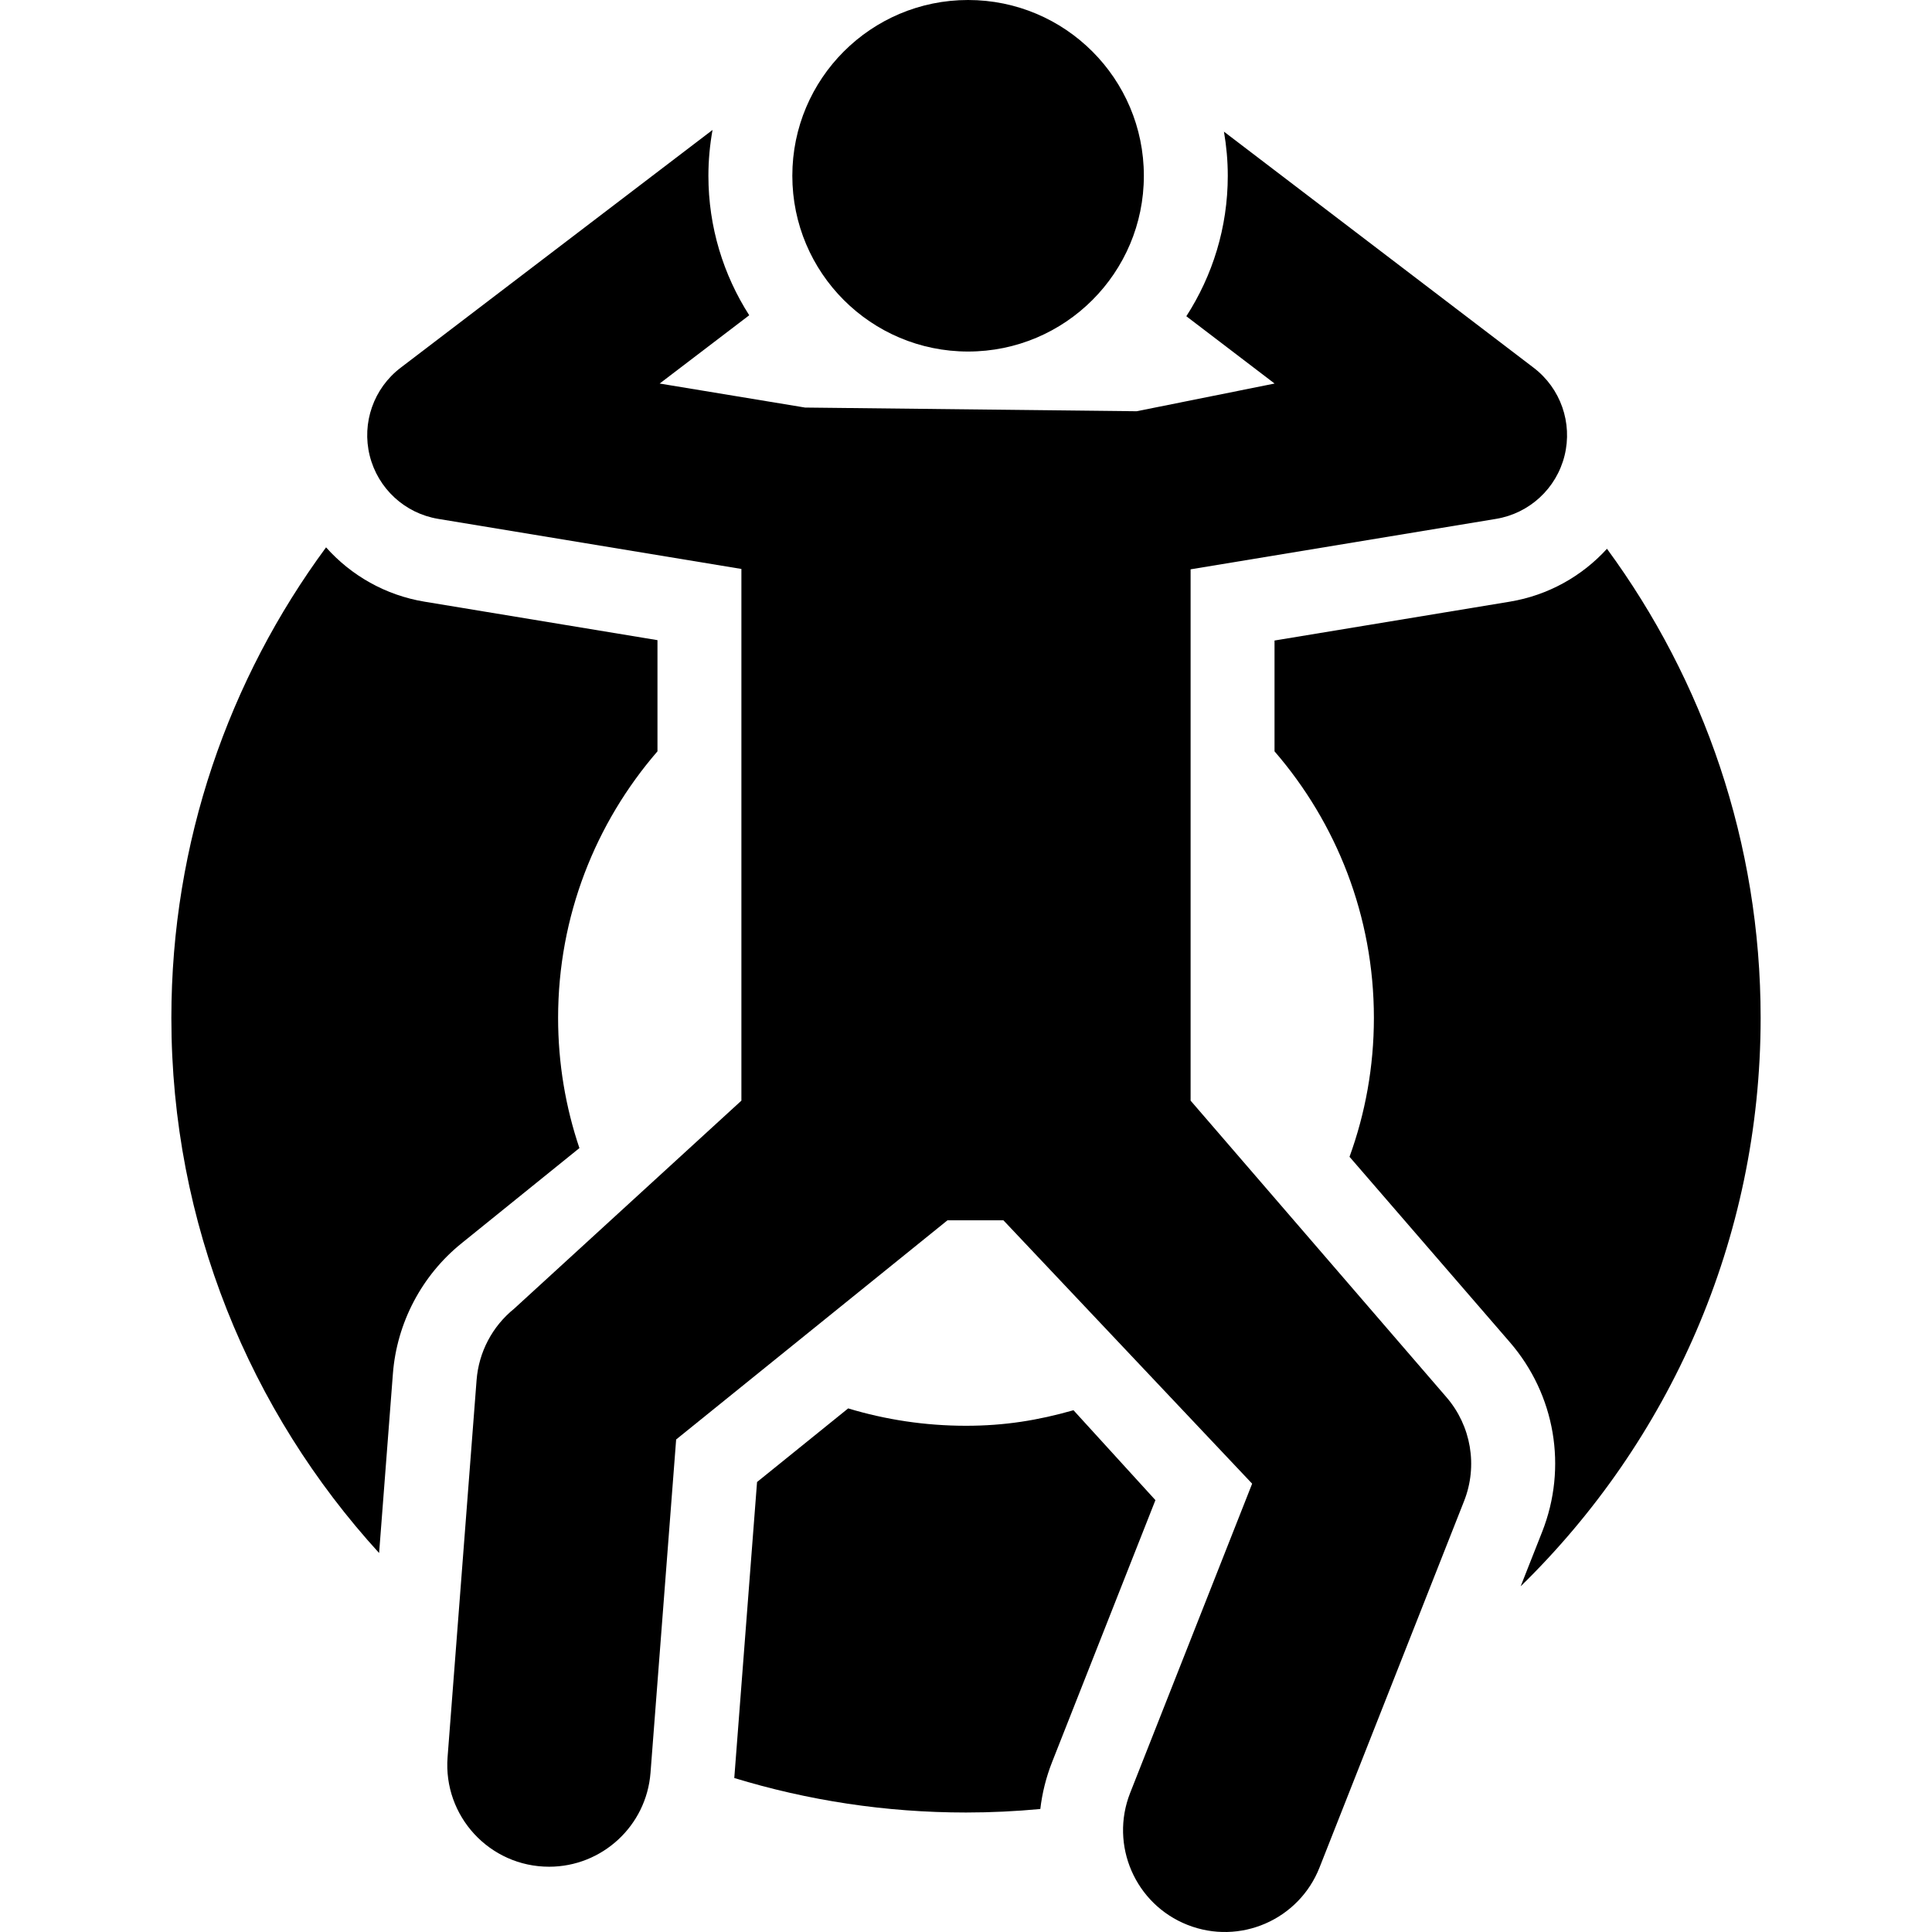 <?xml version="1.0" encoding="iso-8859-1"?>
<!-- Uploaded to: SVG Repo, www.svgrepo.com, Generator: SVG Repo Mixer Tools -->
<!DOCTYPE svg PUBLIC "-//W3C//DTD SVG 1.1//EN" "http://www.w3.org/Graphics/SVG/1.1/DTD/svg11.dtd">
<svg fill="#000000" height="800px" width="800px" version="1.1" id="Capa_1" xmlns="http://www.w3.org/2000/svg" xmlns:xlink="http://www.w3.org/1999/xlink" 
	 viewBox="0 0 460.408 460.408" xml:space="preserve">
<g>
	<path d="M138.078,273.595c-3.292-9.749-5.079-20.185-5.079-31.031c0-24.258,8.933-46.469,23.681-63.517v-26.496l-55.511-9.168
		c-9.277-1.531-17.473-6.213-23.467-12.946c-23.157,31.412-36.864,70.196-36.864,112.126c0,49.079,18.771,93.855,49.506,127.532
		l3.289-42.749c0.932-12.095,6.878-23.405,16.315-31.028L138.078,273.595z"/>
	<path d="M255.819,336.066c-8.461,2.412-16.39,3.704-25.615,3.704c-9.759,0-19.183-1.452-28.077-4.14l-21.717,17.543l-5.426,70.539
		c17.478,5.338,36.017,8.221,55.219,8.221c5.973,0,11.879-0.291,17.712-0.835c0.442-3.788,1.369-7.544,2.806-11.187l24.624-62.419
		L255.819,336.066z"/>
	<path d="M382.953,130.776c-5.967,6.553-14.049,11.103-23.172,12.608l-56.053,9.257v26.407
		c14.748,17.048,23.681,39.259,23.681,63.517c0,11.62-2.052,22.77-5.809,33.108l38.214,44.193
		c10.809,12.5,13.755,29.814,7.691,45.184l-5.118,12.973c35.255-34.411,57.184-82.418,57.184-135.458
		C419.571,200.784,405.96,162.128,382.953,130.776z"/>
	<path d="M283.728,262.289V135.673l72.794-12.022c7.957-1.313,14.372-7.233,16.319-15.06c1.947-7.827-0.945-16.063-7.359-20.952
		l-73.806-56.268c0.588,3.42,0.912,6.929,0.912,10.514c0,12.33-3.639,23.818-9.878,33.477L303.745,91.4l-32.873,6.602l-79.021-0.88
		L157.203,91.4l21.342-16.271c-6.147-9.611-9.728-21.014-9.728-33.244c0-3.726,0.35-7.37,0.984-10.916L95.466,87.64
		c-6.414,4.89-9.307,13.125-7.359,20.952c1.947,7.826,8.362,13.746,16.319,15.06l72.254,11.933v126.705l-54.166,49.589
		c-5.194,4.196-8.429,10.349-8.941,17.006l-6.912,89.854c-1.08,14.043,10.005,26.113,24.207,26.113
		c12.549,0,23.176-9.672,24.154-22.393l6.109-79.422l64.592-52.176c0.024-0.02,0.047-0.04,0.071-0.06h13.323l59.277,62.768
		l-29.067,73.682c-4.915,12.459,1.201,26.544,13.661,31.459c12.461,4.919,26.547-1.206,31.459-13.66l34.454-87.339
		c3.313-8.396,1.689-17.936-4.215-24.763L283.728,262.289z"/>
	<circle cx="230.702" cy="41.886" r="41.886"/>
</g>
</svg>